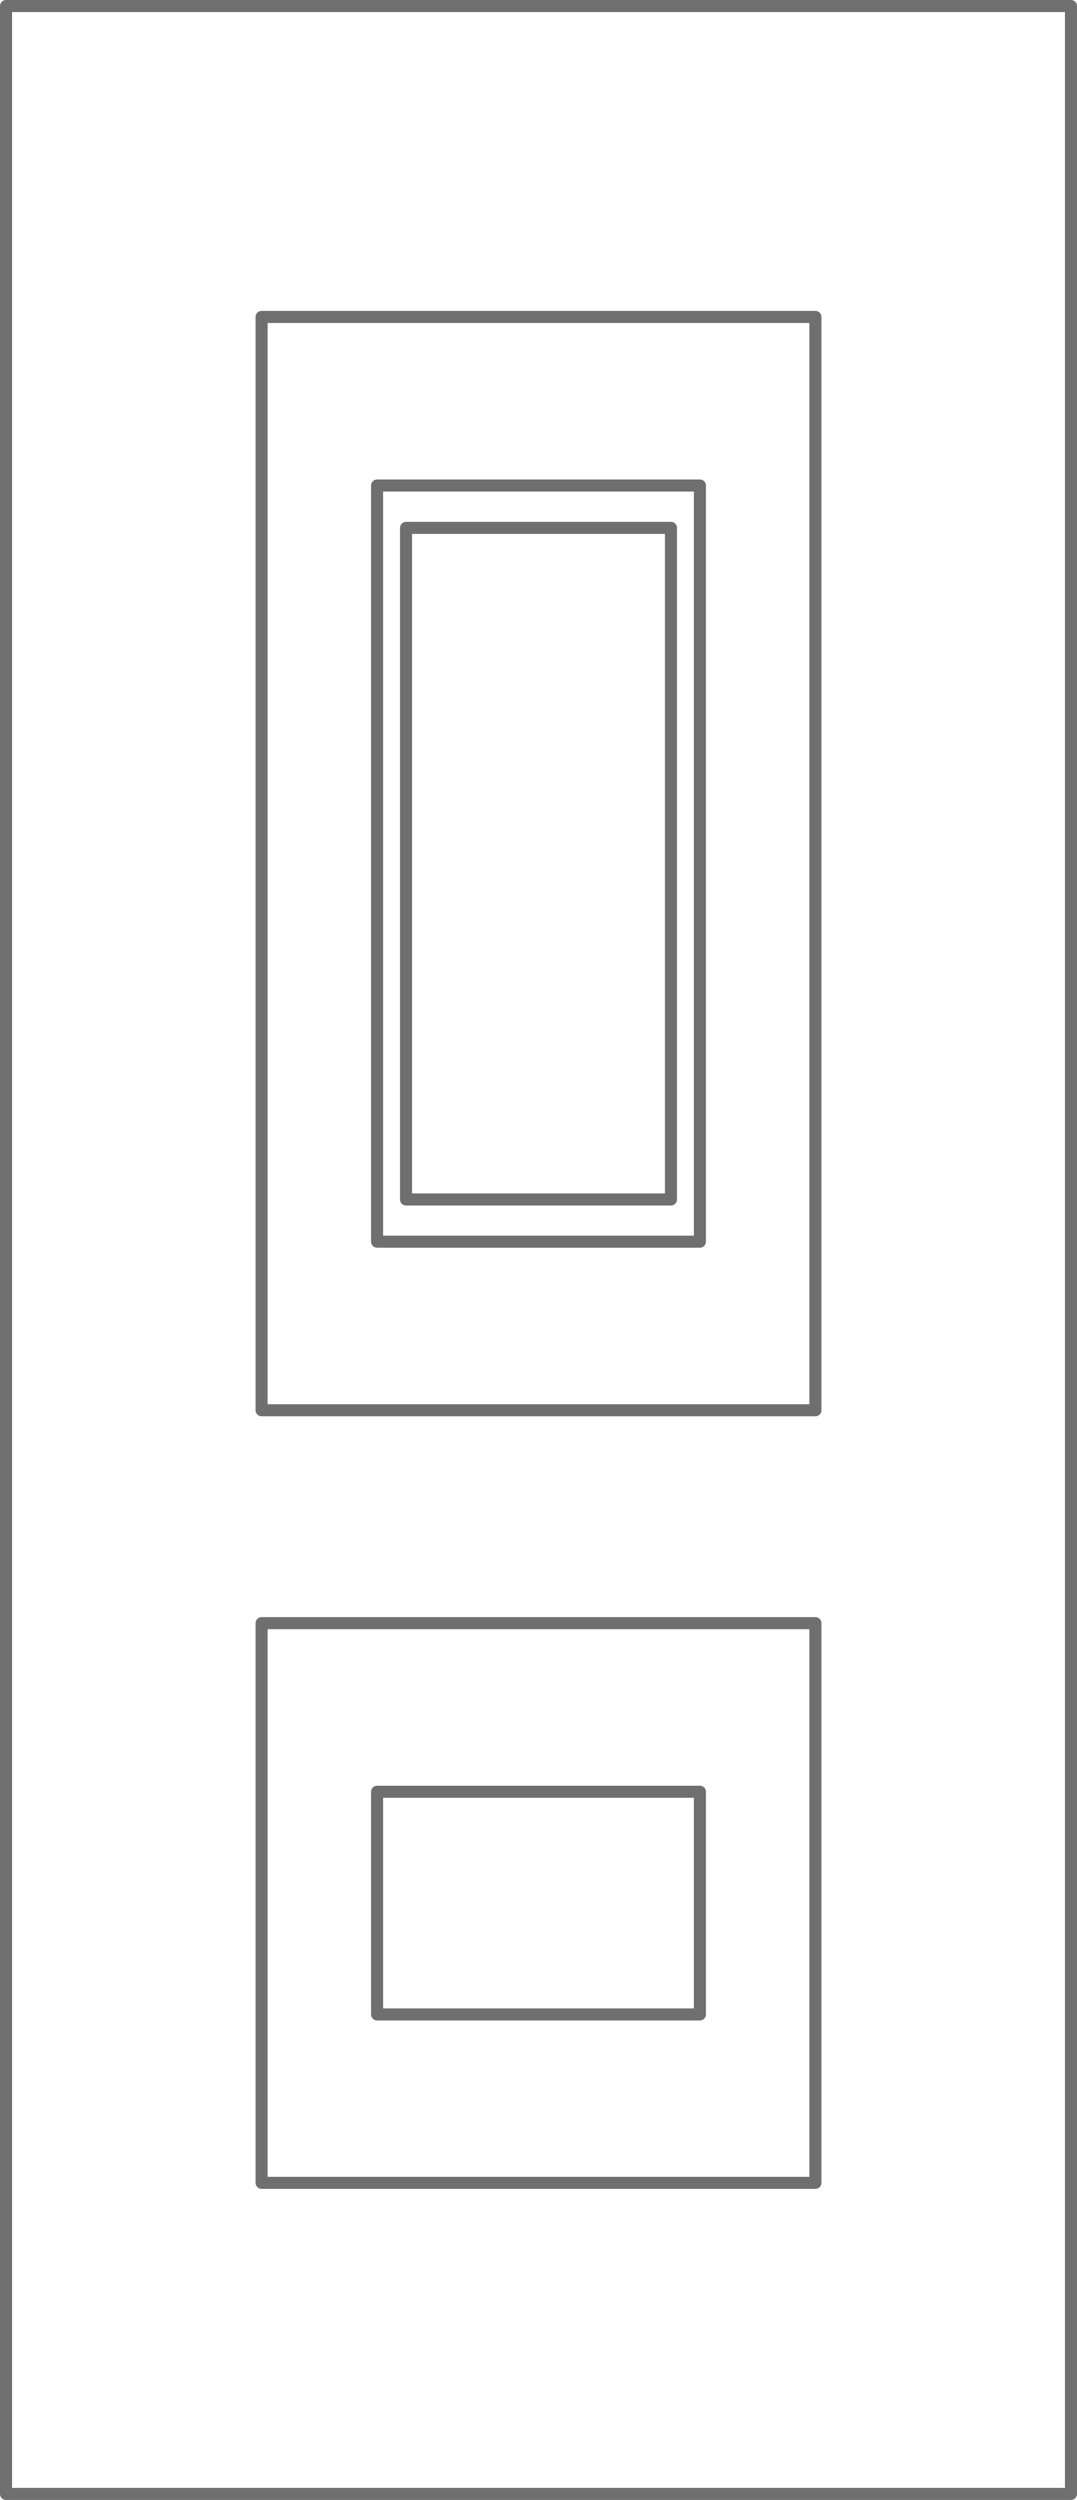 <?xml version="1.0" encoding="UTF-8"?><svg id="a" xmlns="http://www.w3.org/2000/svg" width="71.43" height="165.8" viewBox="0 0 71.43 165.8"><g id="b"><rect x=".4" y=".4" width="70.63" height="165" fill="none" stroke="#706f6f" stroke-linecap="round" stroke-linejoin="round" stroke-width=".8"/></g><g id="c"><rect x="26.93" y="35.01" width="17.57" height="44.54" fill="none" stroke="#706f6f" stroke-linecap="round" stroke-linejoin="round" stroke-width=".8"/></g><g id="d"><rect x="25.01" y="32.2" width="21.41" height="50.15" fill="none" stroke="#706f6f" stroke-linecap="round" stroke-linejoin="round" stroke-width=".8"/></g><g id="e"><rect x="17.35" y="21.02" width="36.73" height="72.51" fill="none" stroke="#706f6f" stroke-linecap="round" stroke-linejoin="round" stroke-width=".8"/></g><g id="f"><rect x="25.01" y="118.83" width="21.41" height="14.77" fill="none" stroke="#706f6f" stroke-linecap="round" stroke-linejoin="round" stroke-width=".8"/></g><g id="g"><rect x="17.35" y="107.65" width="36.73" height="37.12" fill="none" stroke="#706f6f" stroke-linecap="round" stroke-linejoin="round" stroke-width=".8"/></g></svg>